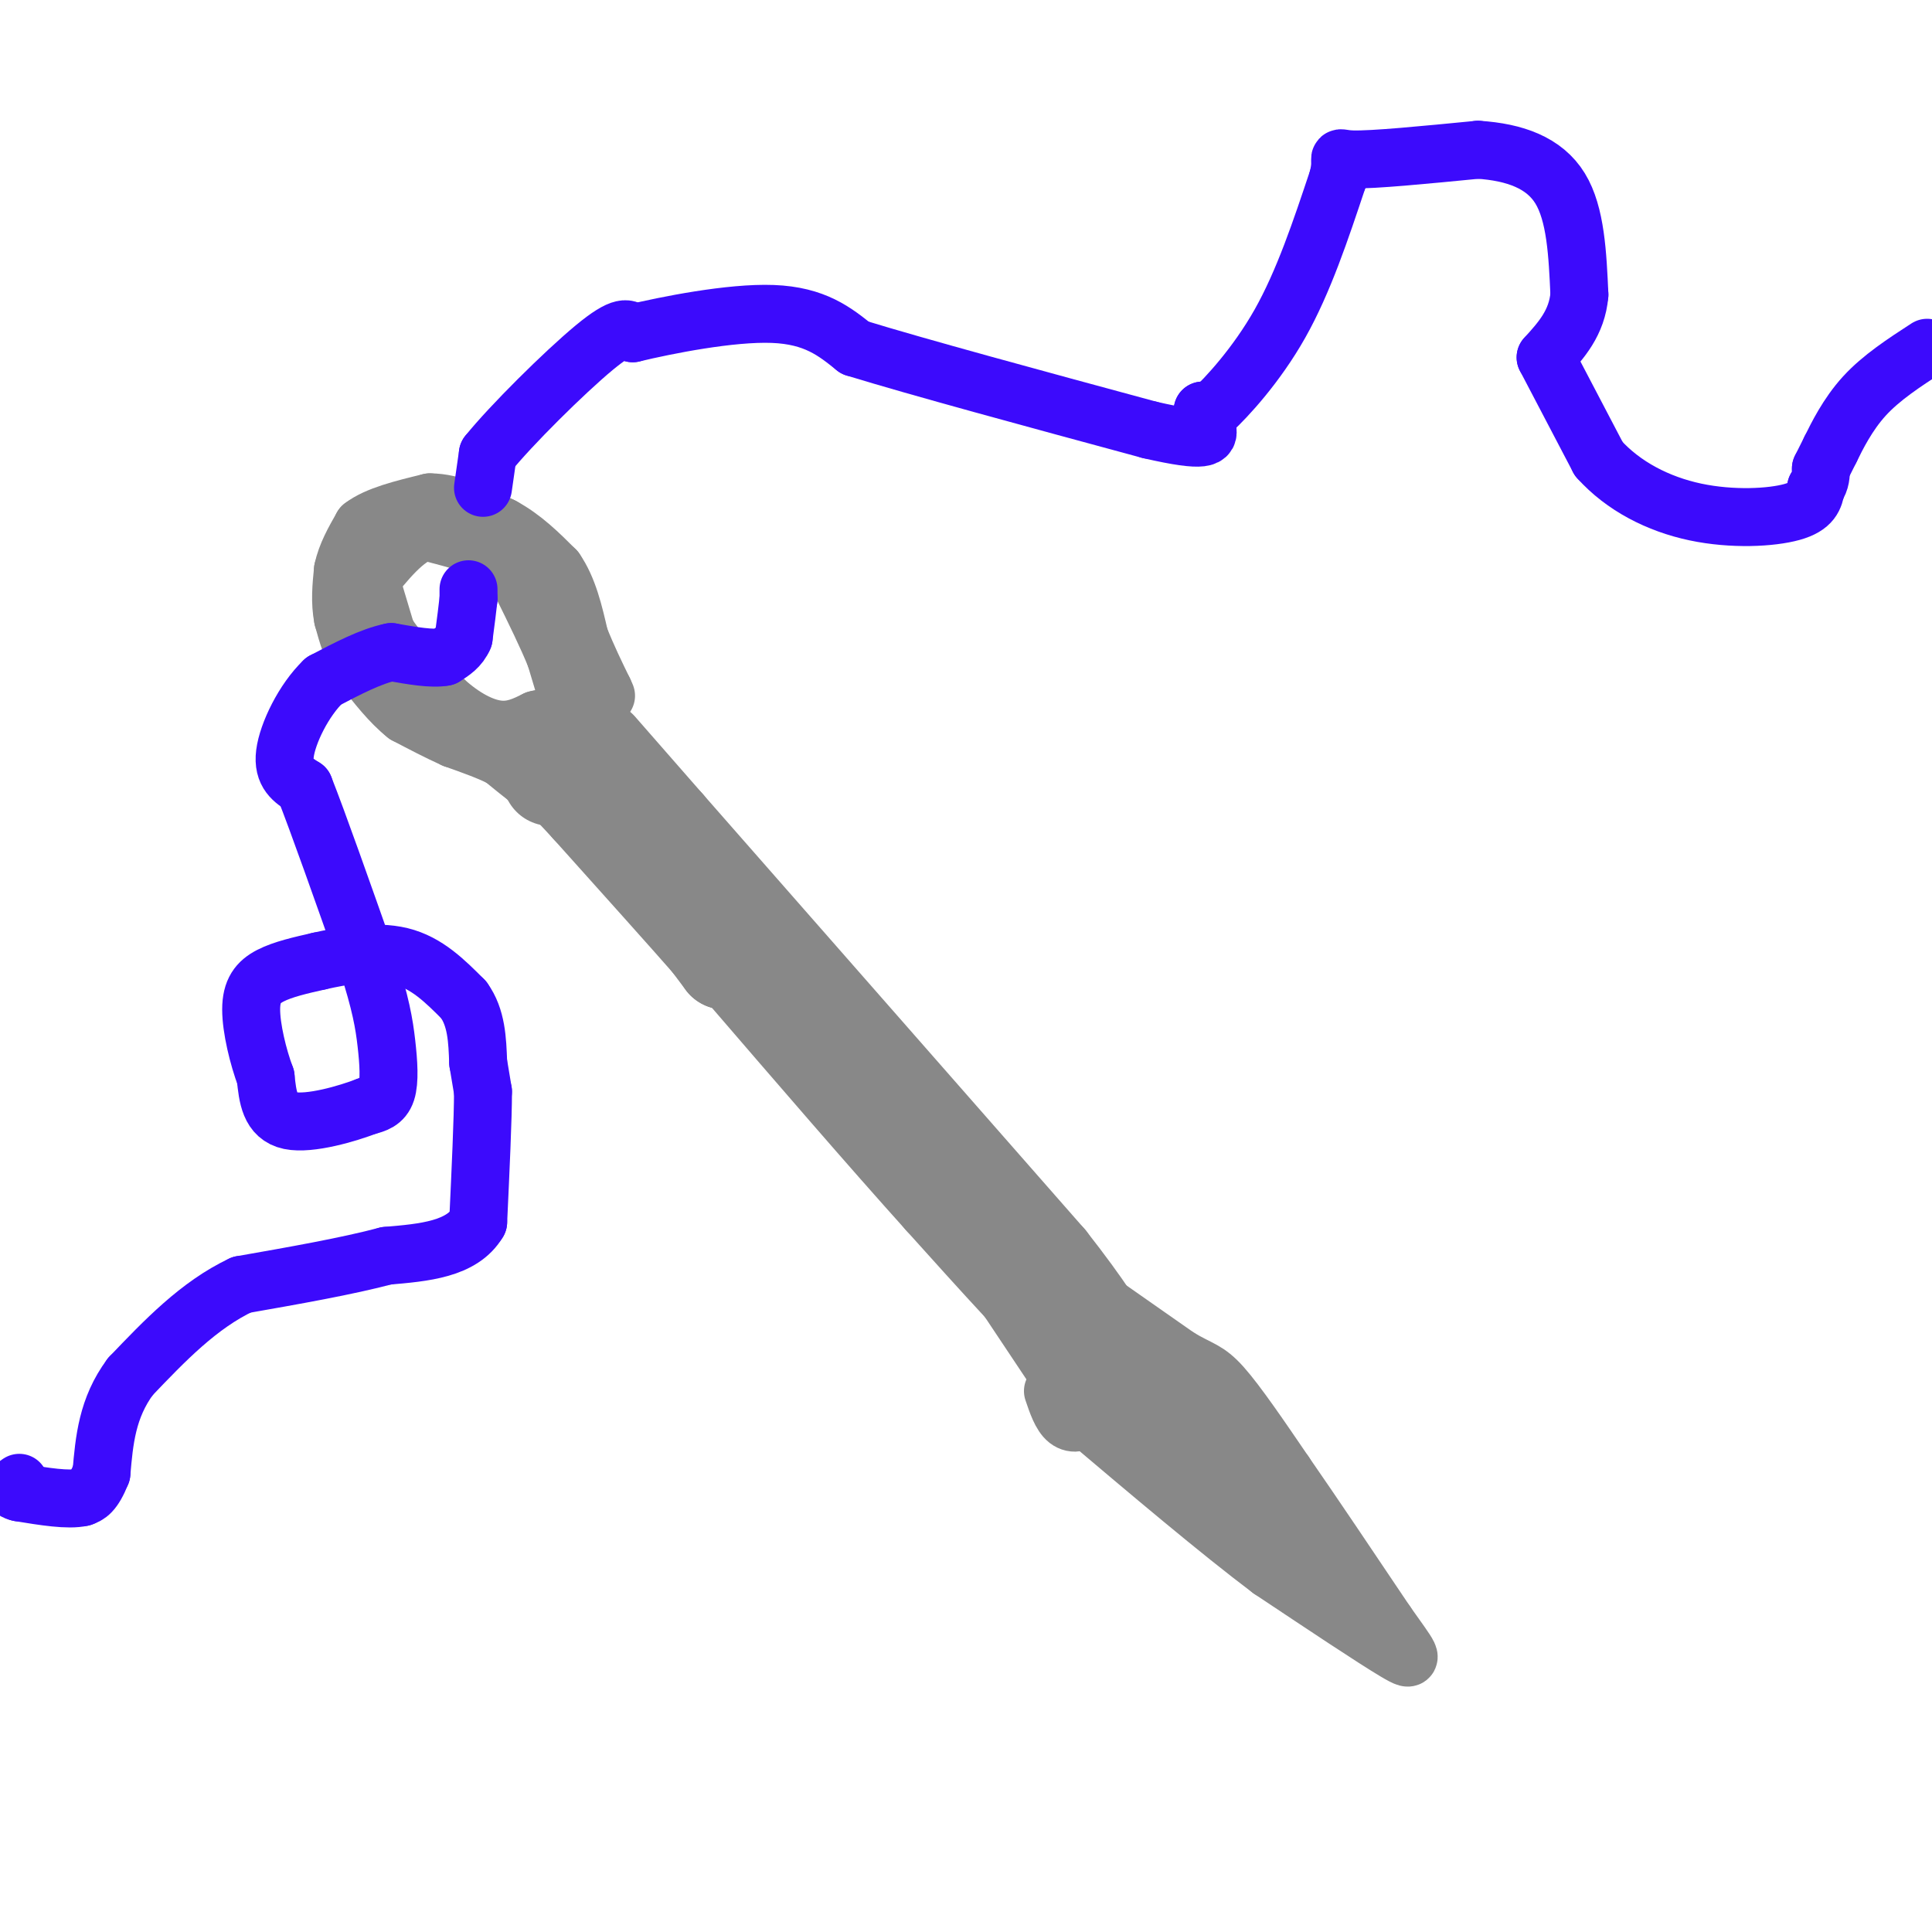 <svg viewBox='0 0 400 400' version='1.1' xmlns='http://www.w3.org/2000/svg' xmlns:xlink='http://www.w3.org/1999/xlink'><g fill='none' stroke='#888888' stroke-width='20' stroke-linecap='round' stroke-linejoin='round'><path d='M124,155c0.000,0.000 14.000,16.000 14,16'/><path d='M138,171c15.500,17.667 47.250,53.833 79,90'/><path d='M217,261c15.622,19.867 15.178,24.533 17,28c1.822,3.467 5.911,5.733 10,8'/><path d='M244,297c2.167,1.667 2.583,1.833 3,2'/><path d='M247,297c0.000,0.000 -21.000,-16.000 -21,-16'/><path d='M226,281c-8.667,-8.167 -19.833,-20.583 -31,-33'/><path d='M195,248c-12.000,-13.333 -26.500,-30.167 -41,-47'/><path d='M154,201c-7.500,-8.167 -5.750,-5.083 -4,-2'/><path d='M150,199c0.000,0.000 -3.000,-4.000 -3,-4'/><path d='M147,195c-4.667,-5.333 -14.833,-16.667 -25,-28'/><path d='M122,167c-5.500,-6.000 -6.750,-7.000 -8,-8'/><path d='M114,159c-1.333,-1.000 -0.667,0.500 0,2'/></g>
<g fill='none' stroke='#888888' stroke-width='12' stroke-linecap='round' stroke-linejoin='round'><path d='M112,163c0.000,0.000 -3.000,-2.000 -3,-2'/><path d='M109,161c-1.333,-1.000 -3.167,-2.500 -5,-4'/><path d='M104,157c-2.500,-1.333 -6.250,-2.667 -10,-4'/><path d='M94,153c-3.333,-1.500 -6.667,-3.250 -10,-5'/><path d='M84,148c-3.167,-2.500 -6.083,-6.250 -9,-10'/><path d='M75,138c-2.167,-3.333 -3.083,-6.667 -4,-10'/><path d='M71,128c-0.667,-3.333 -0.333,-6.667 0,-10'/><path d='M71,118c0.667,-3.167 2.333,-6.083 4,-9'/><path d='M75,109c3.000,-2.333 8.500,-3.667 14,-5'/><path d='M89,104c4.833,0.000 9.917,2.500 15,5'/><path d='M104,109c4.333,2.333 7.667,5.667 11,9'/><path d='M115,118c2.667,3.833 3.833,8.917 5,14'/><path d='M120,132c1.667,4.167 3.333,7.583 5,11'/><path d='M125,143c0.833,1.833 0.417,0.917 0,0'/><path d='M118,146c0.000,0.000 -3.000,-10.000 -3,-10'/><path d='M115,136c-1.667,-4.167 -4.333,-9.583 -7,-15'/><path d='M108,121c-2.067,-3.711 -3.733,-5.489 -7,-7c-3.267,-1.511 -8.133,-2.756 -13,-4'/><path d='M88,110c-4.167,1.167 -8.083,6.083 -12,11'/><path d='M76,121c-1.833,1.833 -0.417,0.917 1,0'/><path d='M77,121c0.000,0.000 3.000,10.000 3,10'/><path d='M80,131c2.500,4.000 7.250,9.000 12,14'/><path d='M92,145c3.956,3.600 7.844,5.600 11,6c3.156,0.400 5.578,-0.800 8,-2'/><path d='M111,149c1.333,-0.333 0.667,-0.167 0,0'/><path d='M224,267c0.000,0.000 20.000,14.000 20,14'/><path d='M244,281c4.533,2.711 5.867,2.489 9,6c3.133,3.511 8.067,10.756 13,18'/><path d='M266,305c5.667,8.167 13.333,19.583 21,31'/><path d='M287,336c4.867,6.911 6.533,8.689 2,6c-4.533,-2.689 -15.267,-9.844 -26,-17'/><path d='M263,325c-10.833,-8.167 -24.917,-20.083 -39,-32'/><path d='M224,293c0.333,-1.000 20.667,12.500 41,26'/><path d='M265,319c8.464,6.726 9.125,10.542 9,9c-0.125,-1.542 -1.036,-8.440 -4,-13c-2.964,-4.560 -7.982,-6.780 -13,-9'/><path d='M257,306c-4.333,-3.000 -8.667,-6.000 -13,-9'/><path d='M192,245c0.000,0.000 6.000,8.000 6,8'/><path d='M198,253c2.667,3.833 6.333,9.417 10,15'/><path d='M208,268c3.667,5.500 7.833,11.750 12,18'/><path d='M220,286c2.667,4.167 3.333,5.583 4,7'/><path d='M224,293c0.089,1.578 -1.689,2.022 -3,1c-1.311,-1.022 -2.156,-3.511 -3,-6'/></g>
<g fill='none' stroke='#3C0AFC' stroke-width='12' stroke-linecap='round' stroke-linejoin='round'><path d='M97,122c0.000,0.000 0.000,2.000 0,2'/><path d='M97,124c-0.167,1.667 -0.583,4.833 -1,8'/><path d='M96,132c-0.833,2.000 -2.417,3.000 -4,4'/><path d='M92,136c-2.500,0.500 -6.750,-0.250 -11,-1'/><path d='M81,135c-4.167,0.833 -9.083,3.417 -14,6'/><path d='M67,141c-4.133,3.956 -7.467,10.844 -8,15c-0.533,4.156 1.733,5.578 4,7'/><path d='M63,163c2.833,7.167 7.917,21.583 13,36'/><path d='M76,199c2.869,8.857 3.542,13.000 4,17c0.458,4.000 0.702,7.857 0,10c-0.702,2.143 -2.351,2.571 -4,3'/><path d='M76,229c-3.956,1.533 -11.844,3.867 -16,3c-4.156,-0.867 -4.578,-4.933 -5,-9'/><path d='M55,223c-1.571,-4.179 -3.000,-10.125 -3,-14c0.000,-3.875 1.429,-5.679 4,-7c2.571,-1.321 6.286,-2.161 10,-3'/><path d='M66,199c4.756,-1.089 11.644,-2.311 17,-1c5.356,1.311 9.178,5.156 13,9'/><path d='M96,207c2.667,3.667 2.833,8.333 3,13'/><path d='M99,220c0.000,0.000 1.000,6.000 1,6'/><path d='M100,226c0.000,5.500 -0.500,16.250 -1,27'/><path d='M99,253c-3.333,5.667 -11.167,6.333 -19,7'/><path d='M80,260c-8.167,2.167 -19.083,4.083 -30,6'/><path d='M50,266c-8.833,4.167 -15.917,11.583 -23,19'/><path d='M27,285c-4.833,6.500 -5.417,13.250 -6,20'/><path d='M21,305c-1.667,4.167 -2.833,4.583 -4,5'/><path d='M17,310c-2.833,0.667 -7.917,-0.167 -13,-1'/><path d='M4,309c-2.167,-0.500 -1.083,-1.250 0,-2'/><path d='M100,101c0.000,0.000 1.000,-7.000 1,-7'/><path d='M101,94c4.689,-5.844 15.911,-16.956 22,-22c6.089,-5.044 7.044,-4.022 8,-3'/><path d='M131,69c6.933,-1.667 20.267,-4.333 29,-4c8.733,0.333 12.867,3.667 17,7'/><path d='M177,72c13.000,4.000 37.000,10.500 61,17'/><path d='M238,89c12.200,2.822 12.200,1.378 12,0c-0.200,-1.378 -0.600,-2.689 -1,-4'/><path d='M249,85c0.000,0.000 2.000,0.000 2,0'/><path d='M251,85c2.889,-2.667 9.111,-9.333 14,-18c4.889,-8.667 8.444,-19.333 12,-30'/><path d='M277,37c1.378,-5.467 -1.178,-4.133 3,-4c4.178,0.133 15.089,-0.933 26,-2'/><path d='M306,31c7.644,0.489 13.756,2.711 17,8c3.244,5.289 3.622,13.644 4,22'/><path d='M327,61c-0.500,5.833 -3.750,9.417 -7,13'/><path d='M320,74c0.000,0.000 11.000,21.000 11,21'/><path d='M331,95c5.095,5.679 12.333,9.375 20,11c7.667,1.625 15.762,1.179 20,0c4.238,-1.179 4.619,-3.089 5,-5'/><path d='M376,101c1.000,-1.500 1.000,-2.750 1,-4'/><path d='M377,97c0.000,0.000 2.000,-4.000 2,-4'/><path d='M379,93c1.289,-2.622 3.511,-7.178 7,-11c3.489,-3.822 8.244,-6.911 13,-10'/></g>
</svg>